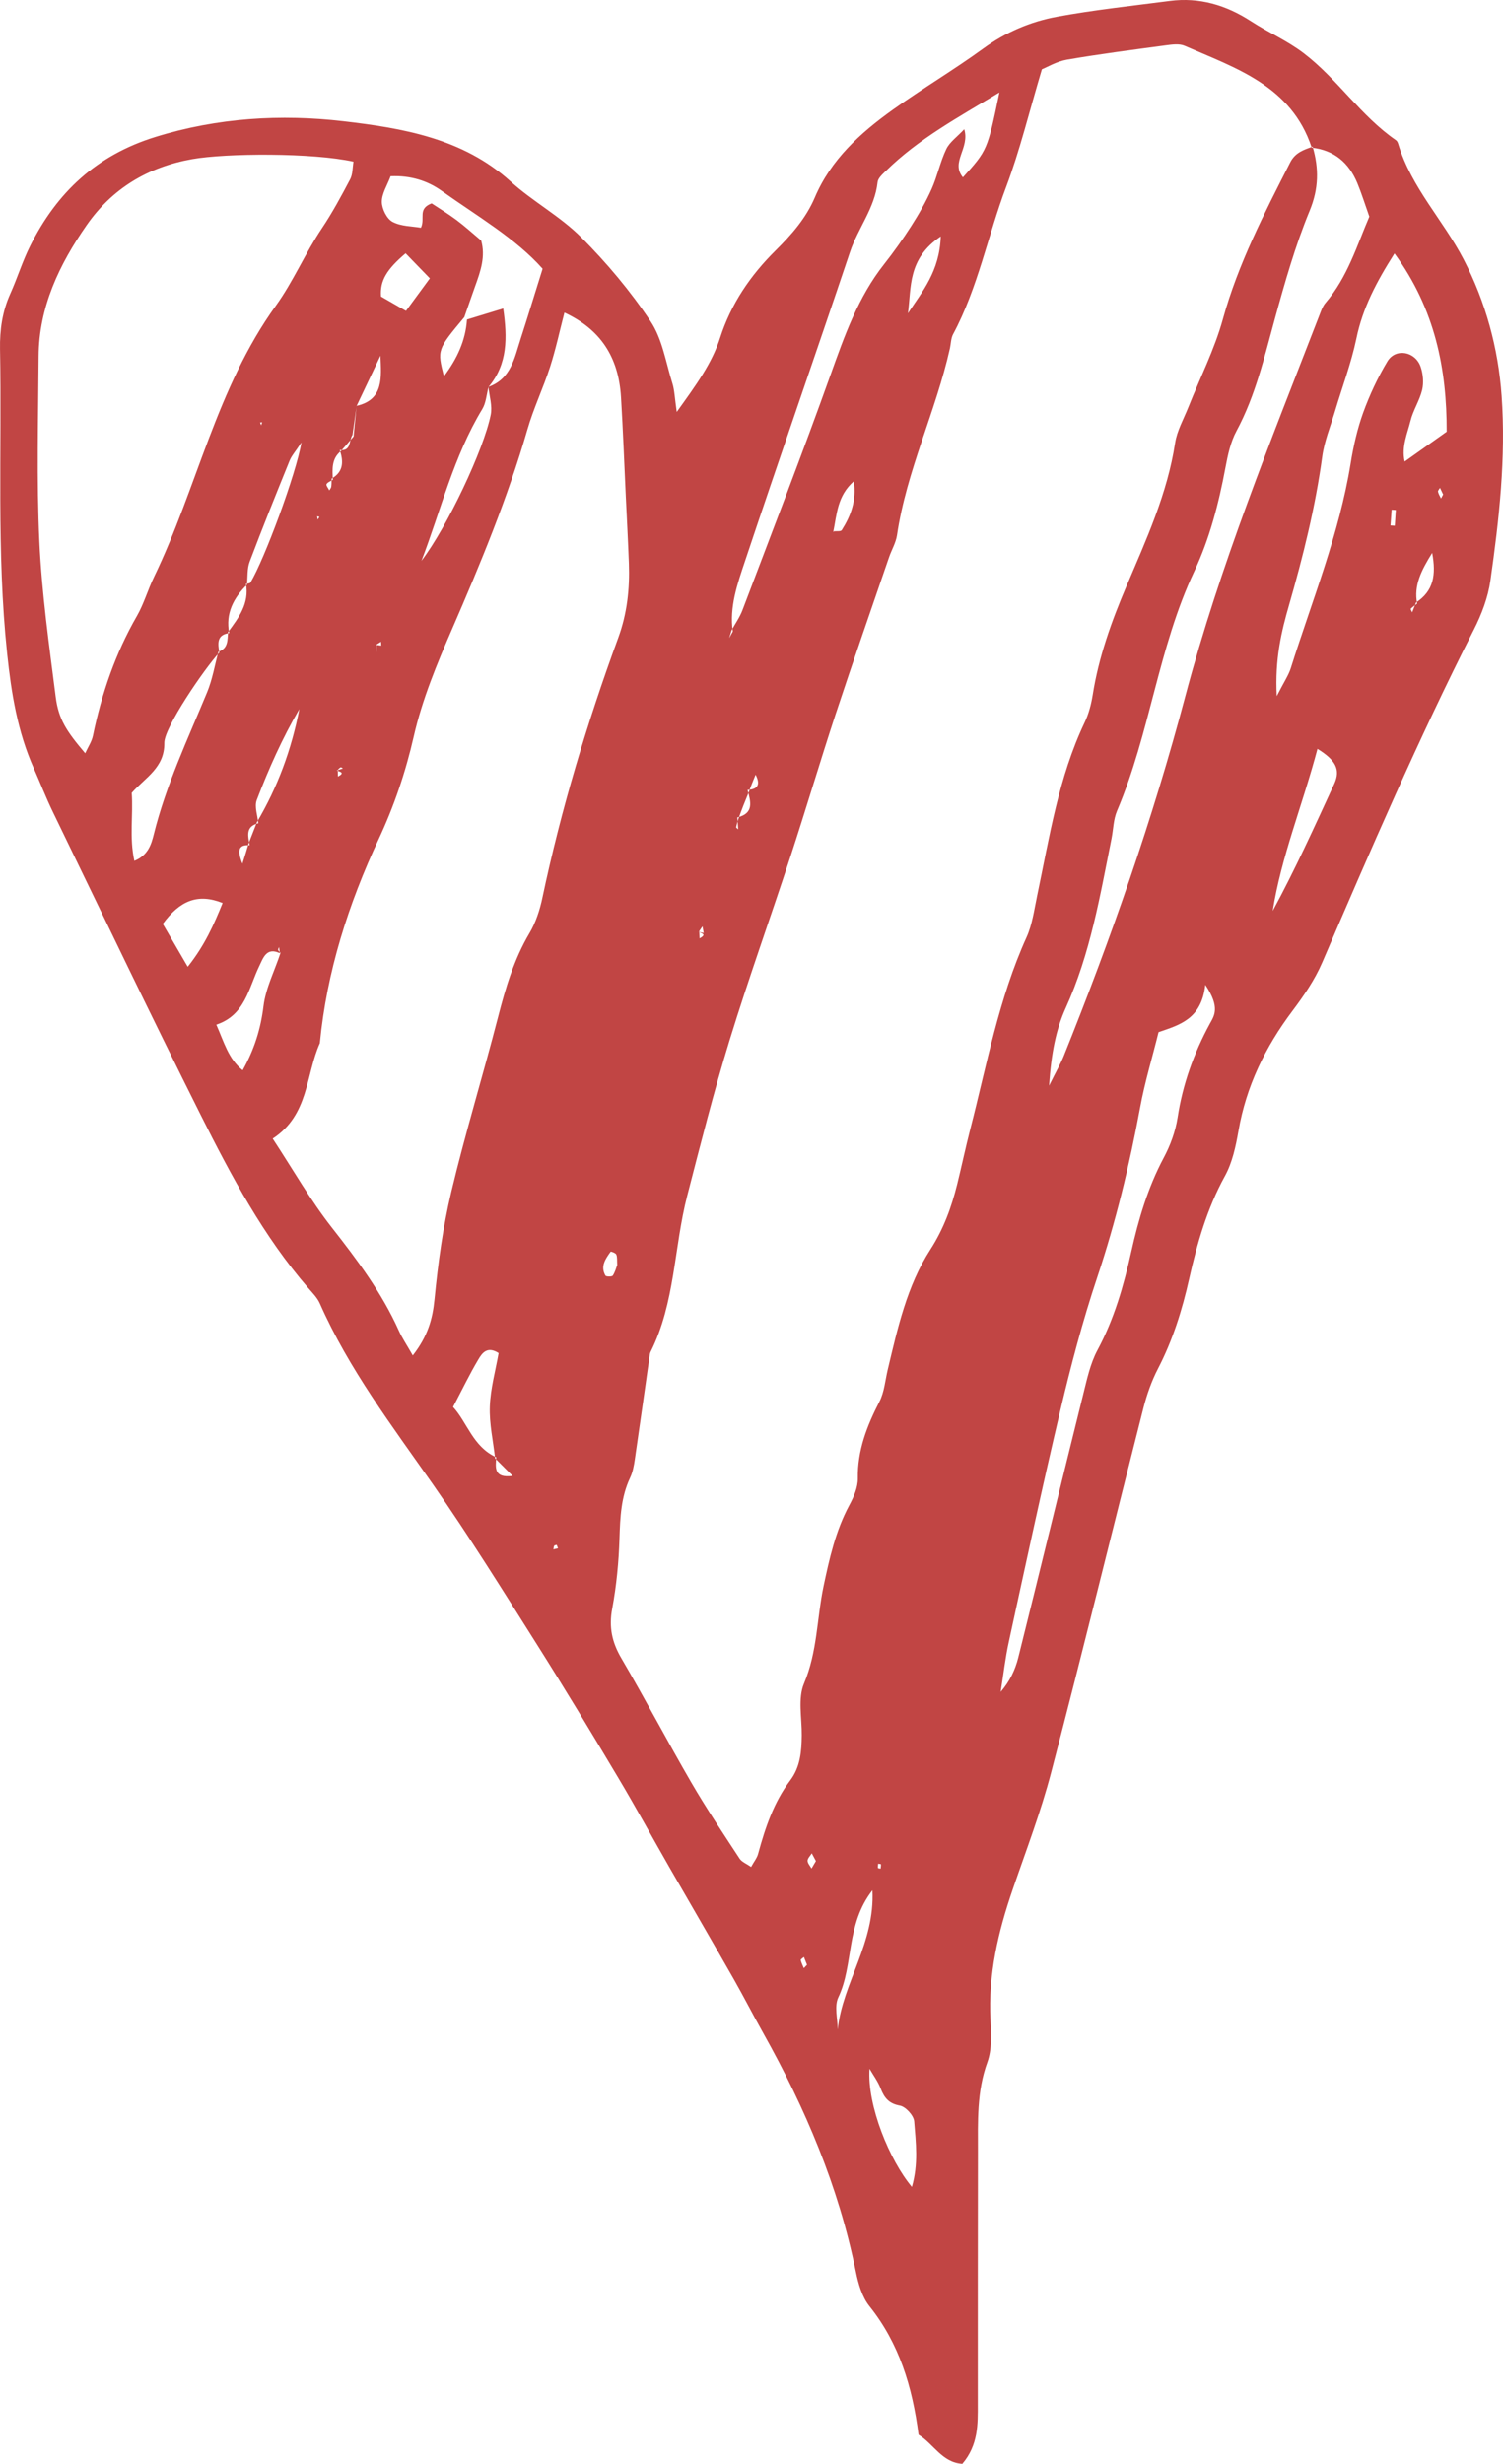 <?xml version="1.0" encoding="UTF-8"?> <svg xmlns="http://www.w3.org/2000/svg" width="512.217" height="839.567" viewBox="0 0 512.217 839.567" fill="none"><path d="M108.271 177.073L108.875 176.141L108.09 175.924L108.271 177.073ZM275.021 669.525C274.664 668.642 274.328 667.759 273.971 666.869C273.578 667.226 272.82 667.661 272.877 667.913C273.088 668.852 273.557 669.756 273.941 670.674C274.293 670.282 274.65 669.91 275.021 669.525C275.021 669.525 275.021 669.525 275.021 669.525ZM88.627 143.974L89.004 144.941L89.342 143.925L88.627 143.974ZM189.707 526.429C189.42 526.52 188.986 526.541 188.867 526.744C188.678 527.102 188.67 527.564 188.586 527.964C189.111 527.838 189.637 527.719 190.164 527.578C190.01 527.207 189.855 526.822 189.707 526.429C189.707 526.429 189.707 526.429 189.707 526.429ZM300.123 636.749C300.164 636.252 300.262 635.74 300.213 635.264C300.199 635.172 299.59 635.137 299.26 635.074C299.225 635.572 299.141 636.069 299.205 636.553C299.219 636.658 299.801 636.693 300.123 636.749C300.123 636.749 300.123 636.749 300.123 636.749ZM278.059 634.177C277.59 633.294 277.127 632.425 276.65 631.542C276.133 632.397 275.236 633.231 275.215 634.065C275.215 634.948 276.076 635.831 276.561 636.721C277.064 635.866 277.555 635.032 278.059 634.177C278.059 634.177 278.059 634.177 278.059 634.177ZM491.822 168.509C491.457 167.745 491.1 167.01 490.742 166.246C490.496 166.701 489.979 167.192 490.063 167.563C490.238 168.369 490.729 169.098 491.094 169.862C491.332 169.413 491.584 168.958 491.822 168.509C491.822 168.509 491.822 168.509 491.822 168.509ZM475.684 173.786C475.213 173.758 474.736 173.723 474.268 173.695C474.135 175.475 474.008 177.276 473.875 179.063C474.373 179.091 474.863 179.119 475.346 179.154C475.459 177.367 475.578 175.587 475.684 173.786C475.684 173.786 475.684 173.786 475.684 173.786ZM210.35 431.064C210.252 429.494 210.406 428.373 210.033 427.497C209.803 426.95 208.191 426.411 208.107 426.516C206.326 428.969 204.539 431.541 206.326 434.673C206.551 435.073 208.549 435.094 208.828 434.687C209.627 433.482 209.992 431.975 210.35 431.064C210.35 431.064 210.35 431.064 210.35 431.064ZM320.604 80.559C309.195 88.26 310.633 97.987 309.42 106.768C314.234 99.403 320.205 92.556 320.604 80.559C320.604 80.559 320.604 80.559 320.604 80.559ZM138.223 86.326C131.824 91.785 129.441 95.591 129.842 101.043C132.42 102.536 135.041 104.043 138.355 105.942C140.725 102.718 143.1 99.494 146.492 94.855C143.592 91.863 141.117 89.305 138.223 86.326C138.223 86.326 138.223 86.326 138.223 86.326ZM285.471 691.607C287.131 675.727 298.225 662.159 297.314 644.121C288.168 655.845 291.006 669.476 285.688 680.64C284.252 683.639 285.471 687.921 285.471 691.607C285.471 691.607 285.471 691.607 285.471 691.607ZM55.475 314.829C58.25 319.608 60.773 323.932 63.977 329.44C69.856 322.054 72.904 315.004 75.869 307.708C67.318 304.316 61.242 306.966 55.475 314.828C55.475 314.828 55.475 314.829 55.475 314.829ZM296.334 704.95C295.451 717.445 303.223 736.276 310.764 745.211C313.014 737.516 312.131 730.109 311.543 722.841C311.381 720.858 308.633 717.866 306.686 717.508C302.887 716.815 301.359 714.838 300.119 711.664C299.207 709.288 297.625 707.178 296.334 704.95C296.334 704.95 296.334 704.95 296.334 704.95ZM448.986 255.184C443.85 274.519 436.68 291.801 433.729 310.407C441.424 296.23 448.004 281.639 454.705 267.104C456.947 262.206 455.139 258.982 448.986 255.184C448.986 255.184 448.986 255.184 448.986 255.184ZM475.236 86.375C468.986 96.207 464.381 105.044 462.266 115.297C460.52 123.7 457.43 131.829 454.971 140.098C453.436 145.249 451.318 150.337 450.611 155.621C448.27 172.777 444.107 189.484 439.328 206.093C436.68 215.238 434.436 224.58 435.109 237.229C437.59 232.351 439.125 230.13 439.902 227.663C447.191 204.537 456.406 181.992 460.303 157.857C461.25 152.012 462.574 146.146 464.578 140.589C466.771 134.562 469.525 128.654 472.818 123.16C475.623 118.493 482.398 119.733 484.18 125.087C484.984 127.491 485.244 130.42 484.67 132.852C483.801 136.496 481.572 139.804 480.689 143.434C479.639 147.73 477.57 152.117 478.699 157.282C483.766 153.687 487.9 150.751 493.023 147.107C493.08 125.999 489.176 105.451 475.236 86.375C475.236 86.375 475.236 86.375 475.236 86.375ZM410.76 335.587C409.471 347.325 401.951 349.245 394.832 351.726C392.617 360.661 390.107 368.931 388.553 377.368C384.93 397.019 380.248 416.347 373.906 435.346C368.957 450.132 364.971 465.305 361.375 480.505C355.174 506.736 349.539 533.086 343.807 559.422C342.572 565.05 341.936 570.817 341.023 576.529C344.178 572.878 345.986 568.967 347.016 564.86C354.459 535.055 361.691 505.18 369.098 475.375C370.402 470.175 371.523 464.716 374.01 460.077C379.709 449.474 382.945 438.128 385.531 426.529C388.006 415.443 391.188 404.664 396.584 394.538C398.84 390.319 400.586 385.568 401.314 380.858C403.051 369.491 406.828 358.958 412.273 348.909C413.754 346.162 415.988 343.415 410.76 335.587C410.76 335.587 410.76 335.587 410.76 335.587ZM120.463 55.092C106.475 52.001 77.027 52.176 65.463 54.237C50.299 56.935 38.174 64.321 29.541 76.711C20.24 90.062 13.246 104.61 13.156 121.43C13.037 142.454 12.441 163.513 13.414 184.501C14.234 202.211 16.744 219.878 18.986 237.503C19.961 245.128 22.645 249.164 29.035 256.684C30.018 254.532 31.264 252.71 31.67 250.727C34.635 236.382 39.289 222.723 46.633 209.954C49.037 205.778 50.361 201.005 52.471 196.646C67.16 166.218 73.732 132.25 94.035 104.134C99.865 96.053 103.965 86.376 109.662 77.854C113.25 72.507 116.334 66.781 119.334 61.077C120.244 59.339 120.125 57.075 120.463 55.092C120.463 55.092 120.463 55.092 120.463 55.092ZM140.676 461.878C145.793 455.304 147.426 449.474 148.076 442.739C149.275 430.426 150.957 418.05 153.824 406.024C158.574 386.1 164.602 366.478 169.719 346.624C172.283 336.652 175.143 326.925 180.461 317.947C182.598 314.331 183.979 310.07 184.848 305.915C191.219 275.752 200.084 246.304 210.672 217.396C213.729 209.071 214.625 200.647 214.316 191.964C214.037 184.41 213.631 176.855 213.273 169.308C212.74 157.976 212.32 146.644 211.633 135.333C210.799 121.499 204.512 112.199 192.354 106.523C190.734 112.718 189.41 118.969 187.463 125.024C185.143 132.2 181.85 139.075 179.76 146.301C172.998 169.707 163.727 192.105 154.041 214.404C148.896 226.241 143.873 238.365 141.02 250.881C138.23 263.117 134.334 274.603 129.051 285.935C118.762 308.003 111.355 331.052 109 355.482C104.123 366.352 105.32 379.926 92.938 388.006C99.945 398.68 105.818 409.037 113.086 418.295C121.783 429.382 130.143 440.538 135.932 453.475C137.018 455.893 138.531 458.121 140.676 461.878C140.676 461.878 140.676 461.878 140.676 461.878ZM447.346 49.983C449.49 57.369 449.455 64.223 446.33 71.806C441.418 83.72 437.863 96.25 434.438 108.724C430.863 121.738 427.85 134.857 421.367 146.904C419.371 150.618 418.432 155.019 417.652 159.203C415.361 171.474 412.264 183.513 406.959 194.782C394.688 220.845 391.893 249.928 380.68 276.306C379.439 279.201 379.424 282.635 378.793 285.809C374.869 305.382 371.561 325.068 363.188 343.492C359.887 350.787 358.268 358.804 357.525 369.947C360.117 364.74 361.484 362.413 362.479 359.947C378.611 319.84 392.9 278.99 403.945 237.264C415.746 192.708 433.043 150.323 449.596 107.546C450.178 106.054 450.709 104.407 451.732 103.215C459.26 94.434 462.463 83.579 466.66 73.824C465.125 69.493 464.012 65.884 462.574 62.408C459.701 55.477 454.689 51.167 447.023 50.326C440.148 29.33 421.248 23.247 403.686 15.601C401.857 14.809 399.377 15.181 397.252 15.461C386.02 16.968 374.771 18.412 363.607 20.332C360.104 20.935 356.83 22.918 355.072 23.619C350.721 38.181 347.574 51.258 342.871 63.746C336.605 80.383 333.283 98.065 324.805 113.903C324.068 115.269 324.096 117.049 323.746 118.633C318.939 140.204 308.953 160.324 305.693 182.364C305.309 184.985 303.814 187.417 302.953 189.975C296.836 207.845 290.605 225.666 284.691 243.607C279.471 259.494 274.725 275.542 269.525 291.443C262.658 312.453 255.158 333.274 248.662 354.396C243.273 371.923 238.789 389.724 234.191 407.489C229.65 425.107 230.105 443.923 221.73 460.651C221.492 461.121 221.438 461.696 221.359 462.221C219.691 473.911 218.059 485.621 216.342 497.317C216.033 499.434 215.648 501.641 214.736 503.547C211.639 510.1 211.346 516.996 211.121 524.088C210.869 532.14 210.111 540.248 208.633 548.174C207.455 554.461 208.557 559.619 211.752 565.064C219.93 579.024 227.441 593.383 235.578 607.392C240.723 616.25 246.447 624.772 252.055 633.35C252.791 634.471 254.354 635.06 255.973 636.181C256.959 634.373 257.99 633.14 258.361 631.724C260.779 622.838 263.674 614.155 269.295 606.692C272.77 602.073 273.17 596.782 273.232 591.323C273.289 585.38 271.852 578.744 274.004 573.656C278.566 562.913 278.363 551.525 280.66 540.529C282.68 530.963 284.775 521.607 289.441 512.904C290.941 510.129 292.385 506.828 292.336 503.786C292.182 494.213 295.455 485.867 299.715 477.59C301.383 474.346 301.664 470.379 302.533 466.735C305.91 452.544 309.086 438.163 317.074 425.773C321.588 418.758 324.279 411.351 326.221 403.481C327.77 397.187 329.1 390.845 330.713 384.58C336.34 362.645 340.391 340.255 349.83 319.413C351.793 315.061 352.438 310.085 353.432 305.334C357.65 285.284 360.721 264.94 369.656 246.151C371.029 243.271 371.871 240.026 372.383 236.865C374.406 223.957 378.76 211.819 383.848 199.842C390.596 183.955 397.842 168.25 400.477 150.905C401.121 146.75 403.371 142.825 404.961 138.824C408.943 128.809 413.896 119.082 416.75 108.752C421.984 89.81 430.898 72.647 439.701 55.337C441.404 51.987 444.305 51.056 447.346 49.983C447.346 49.983 447.346 49.983 447.346 49.983ZM249.324 214.776C250.586 212.477 252.135 210.298 253.045 207.859C263.164 181.151 273.473 154.521 283.082 127.624C287.826 114.379 292.43 101.267 301.281 90.055C304.588 85.857 307.686 81.498 310.561 77.006C313.131 72.99 315.535 68.785 317.477 64.44C319.445 60.032 320.412 55.169 322.486 50.824C323.629 48.42 326.152 46.682 328.611 44.047C330.566 50.557 323.875 55.232 328.156 60.439C336.504 51.181 336.504 51.181 340.588 31.503C326.594 39.982 313.041 47.285 301.898 58.252C300.762 59.352 299.221 60.705 299.08 62.072C298.135 70.895 292.395 77.769 289.676 85.871C277.84 121.114 265.574 156.21 253.809 191.467C251.279 199.05 248.525 206.836 249.73 215.196C249.324 215.939 248.902 216.682 248.496 217.446C248.764 216.542 249.043 215.659 249.324 214.776C249.324 214.776 249.324 214.776 249.324 214.776ZM166.457 131.843C174.115 129.131 175.307 122.046 177.389 115.606C179.82 108.072 182.127 100.503 184.916 91.582C175.77 81.252 162.666 73.691 150.506 65.029C145.789 61.665 140.057 59.752 133.119 60.053C131.99 63.109 130.113 65.947 130.127 68.785C130.135 71.14 131.803 74.553 133.75 75.59C136.688 77.174 140.506 77.083 143.449 77.608C144.99 74.399 142.209 71.175 147.1 69.311C149.553 70.937 152.65 72.801 155.545 74.959C158.432 77.111 161.117 79.564 163.969 81.953C165.539 87.384 163.752 92.465 161.922 97.539C160.668 101.043 159.469 104.561 158.229 108.086C148.986 119.173 148.986 119.173 151.283 128.234C155.805 122.214 158.648 116.054 159.146 108.892C162.98 107.715 166.814 106.551 171.496 105.122C172.904 115.052 173.078 124.015 166.477 131.878C165.797 134.408 165.658 137.26 164.354 139.412C154.578 155.558 150.275 173.8 143.625 191.124C152.377 179.617 164.887 153.204 167.248 141.29C167.838 138.319 166.764 134.997 166.457 131.843C166.457 131.843 166.457 131.843 166.457 131.843ZM95.369 324.823C90.834 322.615 89.656 326.512 88.402 329.098C84.723 336.694 83.566 345.91 73.721 349.169C76.398 355.216 77.828 360.816 82.697 364.712C86.728 357.487 88.857 350.528 89.797 342.875C90.555 336.666 93.623 330.745 95.6 324.689C95.32 324.367 94.92 324.073 94.795 323.701C94.703 323.435 94.982 323.05 95.102 322.727C95.193 323.421 95.277 324.122 95.369 324.823C95.369 324.823 95.369 324.823 95.369 324.823ZM169.098 496.575C168.916 499.953 168.102 503.786 174.697 502.917C172.412 500.619 170.568 498.79 168.727 496.96C168.074 491.053 166.707 485.131 166.926 479.265C167.156 473.077 168.895 466.952 169.918 461.072C166.014 458.564 164.256 461.135 163 463.273C160.051 468.235 157.541 473.463 154.395 479.44C159.203 484.647 161.172 493.008 169.098 496.575C169.098 496.575 169.098 496.575 169.098 496.575ZM284.094 181.061C285.039 180.949 286.533 181.166 286.861 180.654C289.967 175.742 291.957 170.499 290.996 163.996C285.32 168.944 285.193 175.286 283.975 181.243C284.283 181.383 284.01 181.088 284.094 181.06C284.094 181.06 284.094 181.061 284.094 181.061ZM482.564 205.329C488.57 201.405 489.475 195.882 488.08 188.412C484.338 194.411 481.766 199.519 482.951 205.673C482.215 206.268 481.422 206.773 480.785 207.439C480.652 207.586 481.08 208.245 481.254 208.665C481.689 207.565 482.123 206.45 482.564 205.329C482.564 205.329 482.564 205.329 482.564 205.329ZM77.723 215.393C81.34 210.501 85.025 205.645 83.82 198.959C84.346 198.819 85.144 198.847 85.342 198.525C90.1 190.655 100.877 161.627 102.742 150.737C100.682 153.884 99.377 155.299 98.697 156.974C94.066 168.404 89.441 179.848 85.088 191.391C84.186 193.773 84.443 196.604 84.164 199.226C79.602 203.795 76.791 209.03 78.115 215.743C73.812 216.311 74.227 219.303 74.752 222.345C69.594 227.944 55.908 247.966 55.998 253.152C56.125 261.632 49.494 264.968 44.891 270.181C45.445 277.778 44.022 285.228 45.787 293.35C50.428 291.458 51.541 287.828 52.424 284.274C56.602 267.434 64.016 251.813 70.59 235.884C72.397 231.497 73.189 226.69 74.43 222.064C77.836 220.985 77.484 218.049 77.723 215.393C77.723 215.393 77.723 215.393 77.723 215.393ZM85.082 288.017C81.227 287.779 80.799 289.706 82.602 294.324C83.582 291.227 84.164 289.425 84.676 287.547C85.635 285.087 86.602 282.621 87.568 280.14C94.662 268.177 99.363 255.324 102.02 241.624C96.225 251.533 91.57 261.975 87.5 272.627C86.65 274.877 87.801 277.883 88.018 280.539C83.539 281.653 84.549 284.926 85.082 288.017C85.082 288.017 85.082 288.017 85.082 288.017ZM251.295 278.542C257.098 277.126 255.814 273.111 254.756 269.172C258.086 268.983 259.318 267.546 257.504 263.972C256.648 266.053 255.912 267.854 255.26 269.726C254.014 272.781 252.773 275.823 251.652 279.018C251.371 279.985 251.063 280.924 250.881 281.884C250.838 282.074 251.33 282.368 251.574 282.606C251.482 281.24 251.393 279.887 251.295 278.542C251.295 278.542 251.295 278.542 251.295 278.542ZM128.318 219.646C128.83 219.317 129.342 218.995 129.854 218.672C129.881 219.107 129.902 219.555 129.924 219.99C129.301 219.892 128.662 219.822 128.088 219.737C128.15 220.578 128.221 221.419 128.283 222.253C128.291 221.384 128.305 220.515 128.318 219.646C128.318 219.646 128.318 219.646 128.318 219.646ZM238.309 317.268C238.674 316.721 239.037 316.196 239.408 315.656C239.549 316.392 239.682 317.156 239.816 317.92C239.164 317.793 238.498 317.667 237.902 317.527C239.178 318.025 240.986 318.396 238.414 319.763C238.387 318.943 238.344 318.109 238.309 317.268C238.309 317.268 238.309 317.268 238.309 317.268ZM115.113 262.304C115.436 262.024 115.717 261.646 116.088 261.491C116.277 261.414 116.613 261.723 116.881 261.863C116.137 262.115 115.395 262.346 114.715 262.564C116.047 262.998 117.602 263.384 115.15 264.624C115.143 263.853 115.129 263.075 115.115 262.304C115.115 262.304 115.113 262.304 115.113 262.304ZM120.504 148.739C119.061 150.393 117.623 152.054 116.188 153.715C112.922 156.308 113.258 159.917 113.439 163.498C112.684 163.981 111.646 164.311 111.275 165.005C111.057 165.411 111.871 166.385 112.221 167.114C112.451 166.7 112.83 166.322 112.887 165.888C113.02 164.969 112.979 164.03 113.006 163.098C117.141 160.737 117.078 157.205 115.787 153.343C119.789 153.869 118.844 150.064 120.125 148.206C120.596 144.905 121.064 141.598 121.535 138.297C130.926 136.174 129.916 128.465 129.656 121.205C126.938 126.93 124.225 132.641 121.5 138.388C121.17 141.836 120.834 145.277 120.504 148.739C120.504 148.739 120.504 148.739 120.504 148.739ZM230.631 140.379C237.211 131.212 242.592 123.903 245.396 115.157C249.117 103.524 255.754 93.832 264.289 85.38C269.721 79.998 274.662 74.399 277.689 67.292C283.176 54.356 293.184 45.322 304.234 37.41C314.334 30.185 325.063 23.836 335.098 16.533C342.736 10.976 351.139 7.381 360.166 5.706C372.885 3.365 385.801 1.999 398.654 0.324C408.738 -0.98 417.834 1.718 426.32 7.227C432.201 11.046 438.76 13.912 444.297 18.131C455.789 26.891 463.73 39.505 475.734 47.782C476.141 48.062 476.393 48.665 476.541 49.176C481.004 63.97 491.916 75.113 498.826 88.435C506.268 102.816 510.6 118.597 511.748 134.884C513.256 155.978 510.895 176.974 507.93 197.837C507.123 203.584 504.922 209.365 502.273 214.579C483.436 251.658 467.016 289.831 450.59 328.018C448.074 333.876 444.324 339.336 440.463 344.472C431.213 356.772 424.695 370.122 422.061 385.385C421.148 390.641 419.965 396.178 417.436 400.768C411.352 411.826 407.975 423.691 405.248 435.822C402.871 446.404 399.684 456.636 394.672 466.314C392.457 470.575 390.824 475.263 389.635 479.916C379.129 521.25 369.023 562.66 358.244 603.916C354.713 617.469 349.652 630.624 345.098 643.918C340.15 658.312 336.723 672.903 337.557 688.32C337.811 693.128 338.068 698.37 336.471 702.757C332.848 712.764 333.275 722.94 333.27 733.179C333.248 761.806 333.199 790.434 333.227 819.069C333.248 826.126 333.416 833.127 327.963 839.567C321.053 839.168 318.012 832.622 313.043 829.665C310.92 813.287 306.449 798.549 296.287 785.83C293.758 782.669 292.482 778.128 291.648 774.014C285.797 745.148 274.479 718.455 260.16 692.896C256.727 686.772 253.539 680.52 250.063 674.409C242.873 661.767 235.514 649.188 228.275 636.566C222.367 626.285 216.689 615.844 210.607 605.654C201.49 590.362 192.309 575.099 182.793 560.053C171.258 541.797 159.855 523.436 147.494 505.741C133.59 485.859 118.873 466.531 108.984 444.148C108.137 442.227 106.518 440.601 105.102 438.969C89.74 421.238 78.809 400.705 68.408 379.954C51.232 345.699 34.713 311.094 17.979 276.6C15.631 271.744 13.684 266.705 11.496 261.771C5.961 249.283 3.852 236.227 2.422 222.611C-1.201 188.082 0.67 153.533 0.01 118.99C-0.109 112.396 0.795 106.117 3.521 100.069C5.945 94.659 7.691 88.912 10.361 83.628C19.451 65.512 32.898 52.898 52.935 46.682C74.1 40.108 95.803 38.833 117.037 41.314C137.002 43.64 157.732 47.088 173.971 61.805C181.539 68.659 190.867 73.656 198.043 80.839C206.76 89.564 214.848 99.2 221.68 109.453C225.717 115.479 226.895 123.454 229.145 130.624C229.887 132.992 229.936 135.599 230.629 140.379C230.629 140.379 230.631 140.379 230.631 140.379Z" fill="#C14544" fill-rule="evenodd"></path></svg> 